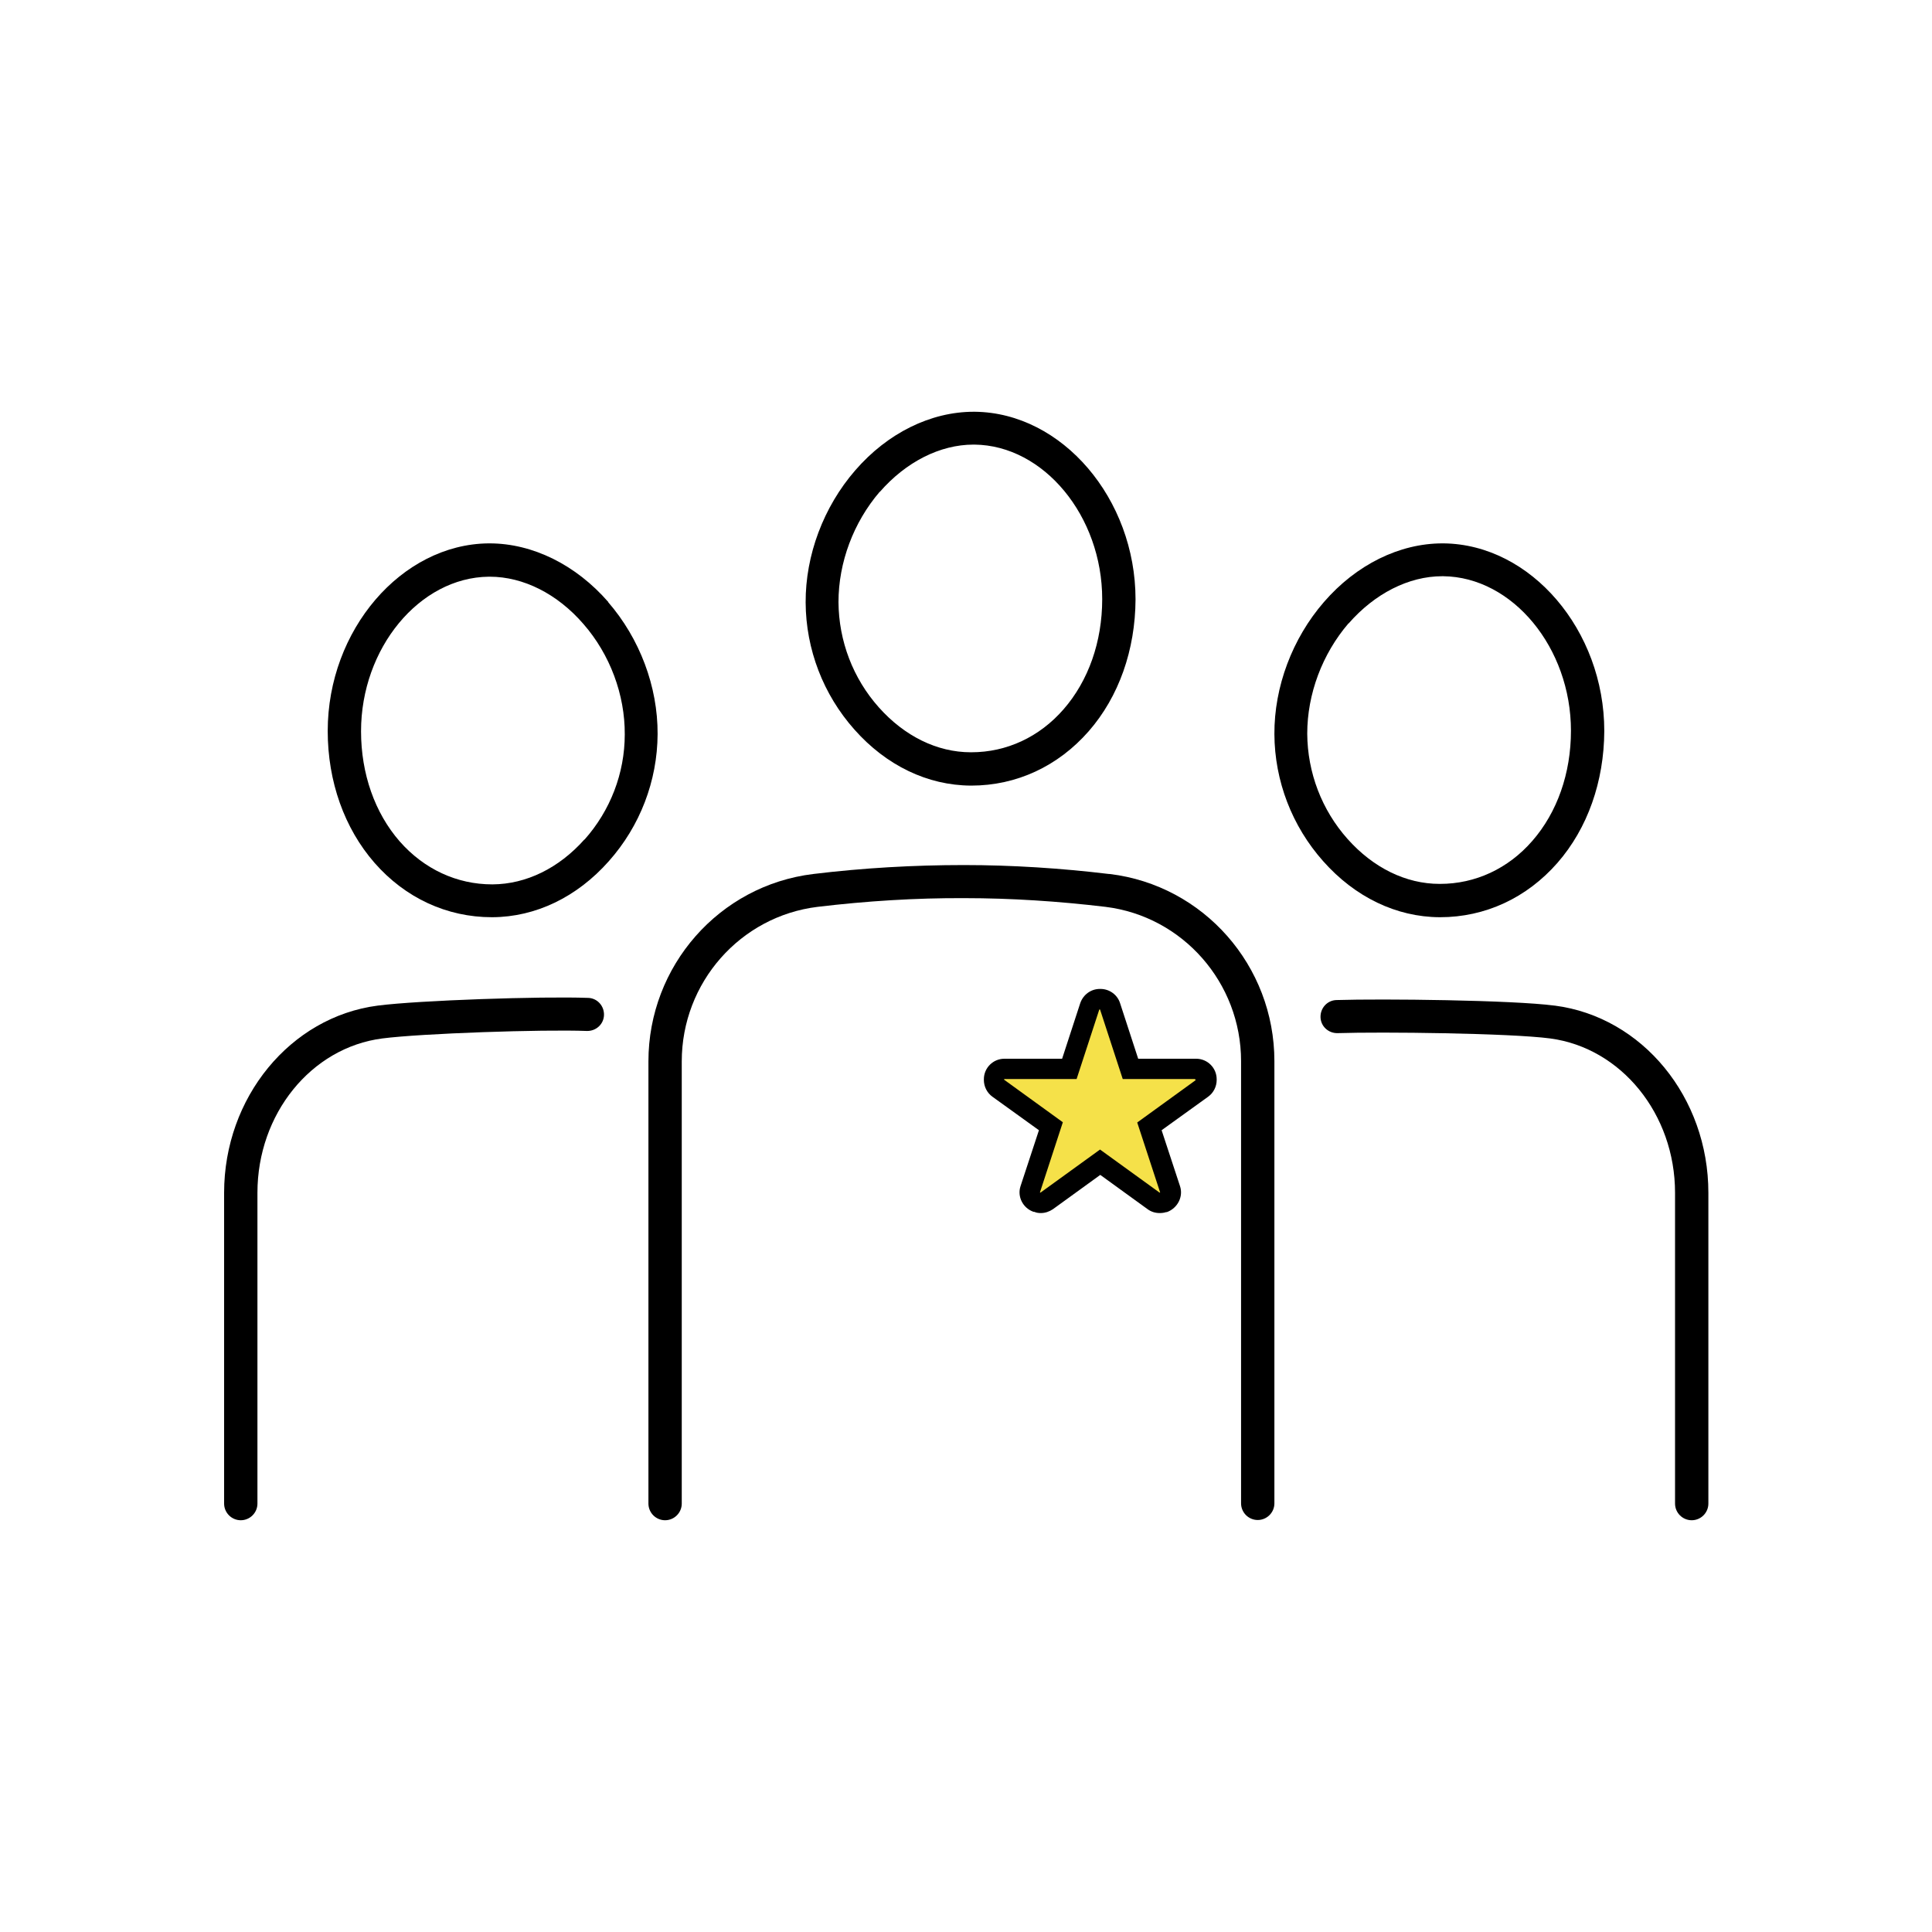 <?xml version="1.0" encoding="UTF-8"?><svg id="_レイヤー_2" xmlns="http://www.w3.org/2000/svg" viewBox="0 0 80 80"><defs><style>.cls-1{fill:none;}.cls-2{fill:#f5e149;}</style></defs><g id="_レイヤー_1-2"><g><rect class="cls-1" width="80" height="80"/><g><path d="m40.19,32.53h.03c1.87,0,3.59-.8,4.86-2.25,1.25-1.43,1.93-3.37,1.94-5.46,0-4.17-3.04-7.73-6.65-7.77h-.05c-1.78,0-3.57.88-4.91,2.43-1.31,1.51-2.06,3.51-2.05,5.47.01,1.94.73,3.81,2.02,5.26,1.32,1.49,3.03,2.31,4.82,2.32Zm-3.76-12.16h0c1.08-1.24,2.49-1.96,3.88-1.96h.04c2.87.03,5.29,2.96,5.29,6.4,0,1.76-.57,3.38-1.6,4.56-1,1.15-2.36,1.78-3.82,1.78h-.02c-1.4,0-2.75-.67-3.81-1.86-1.07-1.2-1.66-2.75-1.67-4.36,0-1.64.62-3.3,1.71-4.57Z"/><path d="m45.92,36.19c-1.99-.24-4.01-.37-6.01-.37-2.08,0-4.17.12-6.23.37-3.9.47-6.83,3.81-6.83,7.76v18.31c0,.38.31.69.69.69s.69-.31.69-.69v-18.31c0-3.26,2.42-6.01,5.63-6.4,2.01-.24,4.05-.37,6.07-.36,1.95,0,3.91.13,5.84.36,3.2.39,5.62,3.14,5.62,6.39v18.31c0,.38.31.69.69.69s.69-.31.69-.69v-18.31c0-3.95-2.93-7.28-6.82-7.75Z"/><path d="m59.6,37.98h.03c1.87,0,3.59-.8,4.86-2.25,1.25-1.43,1.93-3.37,1.94-5.46,0-4.17-3.04-7.73-6.65-7.77h-.05c-1.78,0-3.57.88-4.91,2.43-1.31,1.51-2.06,3.51-2.05,5.47.01,1.94.73,3.81,2.02,5.26,1.32,1.49,3.03,2.31,4.82,2.32Zm-3.76-12.16h0c1.08-1.24,2.49-1.96,3.88-1.96h.04c2.87.03,5.29,2.96,5.29,6.4,0,1.76-.57,3.38-1.6,4.56-1,1.15-2.36,1.78-3.82,1.78h-.02c-1.4,0-2.75-.67-3.81-1.86-1.07-1.2-1.66-2.75-1.67-4.36,0-1.64.62-3.3,1.71-4.57Z"/><path d="m64.37,41.64c-1.75-.23-7.13-.29-9.03-.23-.38.01-.67.33-.66.71.01.38.33.67.71.66,1.81-.06,7.14,0,8.8.22,2.94.39,5.17,3.13,5.17,6.39v12.87c0,.38.31.69.69.69s.69-.31.69-.69v-12.87c0-3.95-2.73-7.28-6.36-7.75Z"/><path d="m25.19,24.93c-1.34-1.54-3.13-2.43-4.92-2.43h-.05c-3.6.04-6.65,3.59-6.65,7.77,0,2.09.69,4.03,1.94,5.46,1.27,1.45,2.99,2.25,4.86,2.25h.02c1.79-.01,3.5-.83,4.82-2.32,1.29-1.45,2.01-3.32,2.02-5.26.01-1.97-.74-3.96-2.05-5.47Zm-.99,9.83c-1.06,1.19-2.41,1.85-3.8,1.86h-.02c-1.46,0-2.82-.63-3.83-1.78-1.03-1.18-1.6-2.8-1.6-4.56,0-3.44,2.42-6.37,5.29-6.4h.04c1.39,0,2.8.71,3.88,1.96,1.1,1.26,1.72,2.93,1.71,4.57,0,1.61-.6,3.16-1.67,4.36Z"/><path d="m24.33,41.32c-1.9-.07-6.98.1-8.69.32-3.62.47-6.36,3.81-6.36,7.75v12.87c0,.38.31.69.69.69s.69-.31.69-.69v-12.87c0-3.26,2.22-6.01,5.17-6.39,1.62-.21,6.64-.38,8.47-.31.38.01.7-.28.71-.66.01-.38-.28-.7-.66-.71Z"/><g><path class="cls-2" d="m48.02,49.82c-.09,0-.18-.03-.25-.08l-2.21-1.6-2.21,1.6c-.07.05-.16.08-.25.08-.04,0-.09,0-.13-.02h-.03c-.22-.08-.34-.32-.27-.54l.86-2.61-2.18-1.58c-.11-.08-.18-.21-.18-.34v-.03c0-.23.19-.42.42-.42h2.69l.85-2.59c.06-.17.22-.29.4-.29h.03c.18,0,.35.12.4.29l.85,2.59h2.69c.23,0,.42.19.42.42v.03c0,.14-.07.26-.18.34l-2.18,1.58.86,2.61c.07.22-.05.46-.27.54h-.03s-.09.03-.13.03Z"/><path d="m49.52,43.84h-2.39l-.75-2.3c-.11-.35-.44-.59-.81-.59h-.03c-.37,0-.69.24-.81.59l-.75,2.3h-2.39c-.47,0-.85.38-.85.85v.03c0,.27.13.53.35.69l1.93,1.39-.76,2.31c-.15.44.1.92.54,1.07h.03c.09.04.18.05.27.05.18,0,.35-.06.5-.16l1.96-1.42,1.96,1.42c.15.11.32.16.5.16.09,0,.18-.01.27-.04h.03c.44-.16.69-.64.54-1.08l-.76-2.31,1.93-1.39c.22-.16.35-.42.35-.69v-.03c0-.47-.38-.85-.85-.85Zm0,.88l-2.43,1.76.95,2.9h-.03s-2.46-1.78-2.46-1.78l-2.46,1.78h-.03s.95-2.91.95-2.91l-2.43-1.76v-.03h3l.94-2.88h.03l.94,2.88h3v.03Z"/></g></g></g></g></svg>